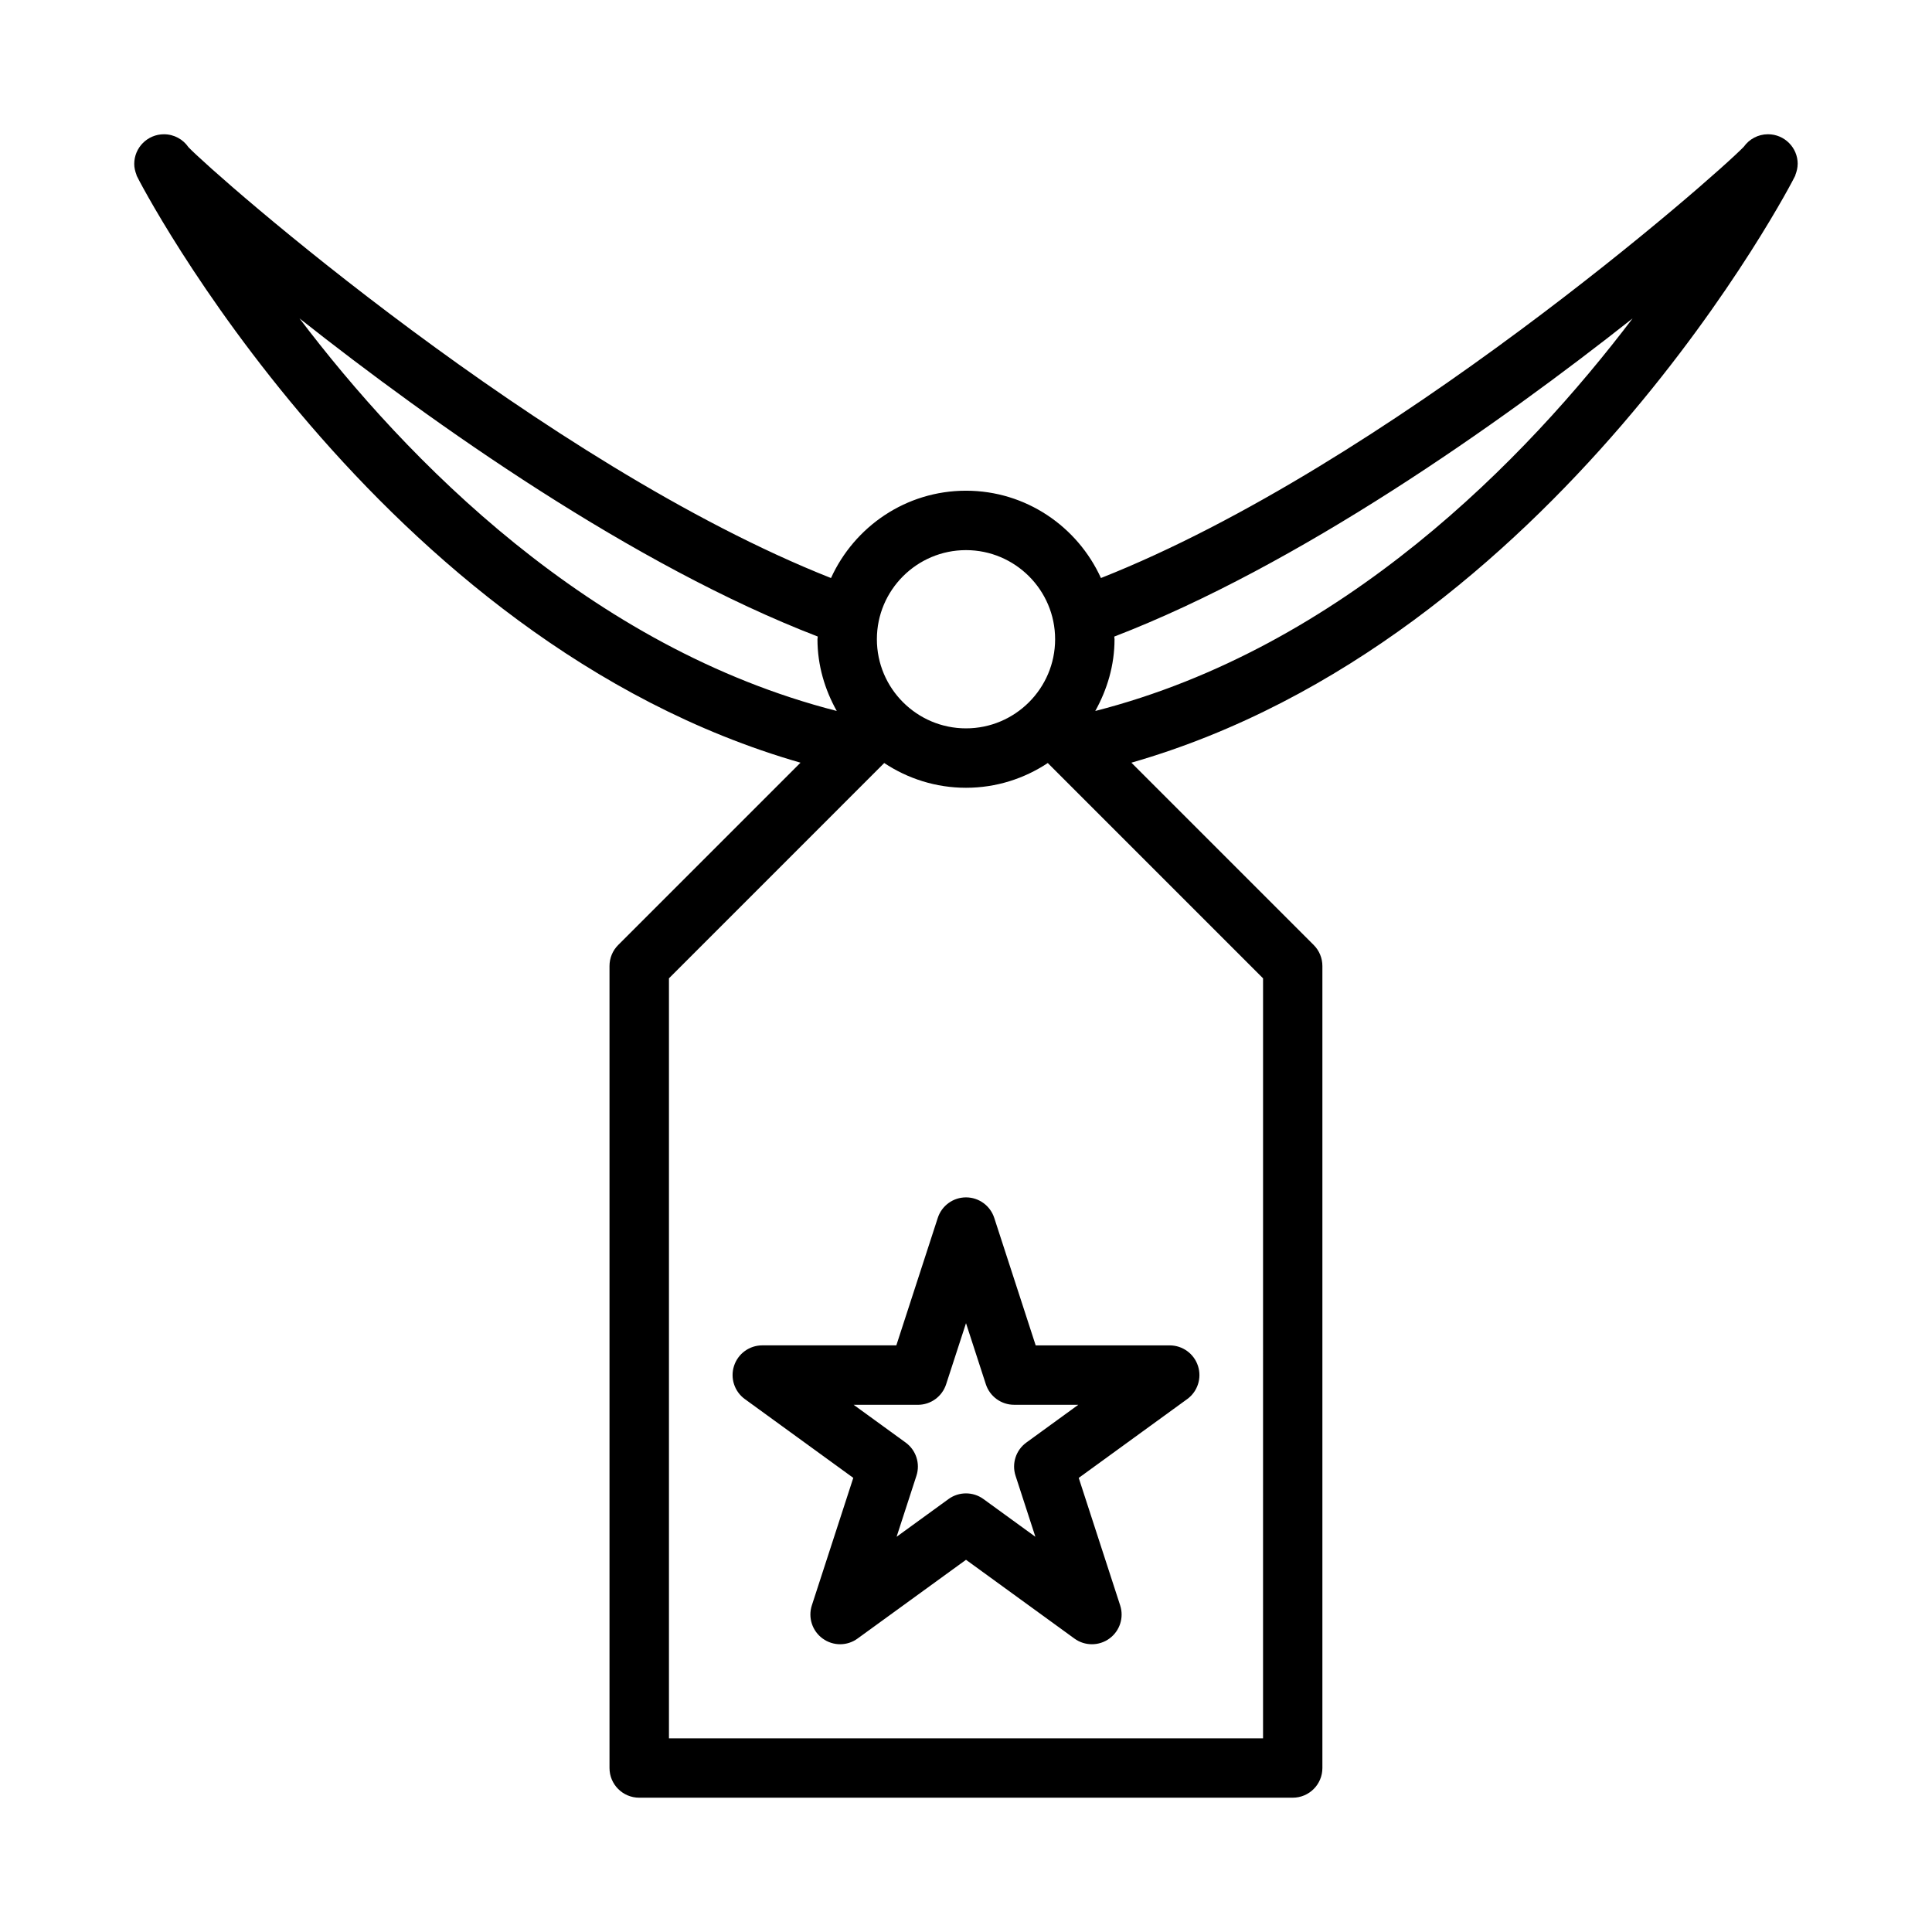 <?xml version="1.0" encoding="UTF-8"?>
<!-- Uploaded to: ICON Repo, www.svgrepo.com, Generator: ICON Repo Mixer Tools -->
<svg fill="#000000" width="800px" height="800px" version="1.1" viewBox="144 144 512 512" xmlns="http://www.w3.org/2000/svg">
 <path d="m620.41 187.45c0-4.344-3.519-7.871-7.871-7.871-2.644 0-4.984 1.309-6.406 3.305-7.559 7.863-94.48 84.293-170.37 114.3-6.203-13.617-19.863-23.141-35.77-23.141-15.91 0-29.566 9.523-35.77 23.145-76.211-30.145-163.56-107.1-170.28-114.18-1.418-2.07-3.797-3.426-6.496-3.426-4.352 0-7.871 3.527-7.871 7.871 0 0.977 0.234 1.953 0.598 2.891 0.023 0.062 0.016 0.133 0.039 0.195 0.496 1.25 63.605 123.33 175.93 155.58l-48.312 48.312c-1.48 1.473-2.305 3.481-2.305 5.566v212.54c0 4.352 3.519 7.871 7.871 7.871h173.18c4.352 0 7.871-3.519 7.871-7.871v-212.54c0-2.086-0.828-4.094-2.305-5.566l-48.312-48.312c112.33-32.25 175.43-154.34 175.93-155.58 0.023-0.062 0.016-0.133 0.039-0.195 0.363-0.938 0.598-1.914 0.598-2.891zm-220.41 102.34c13.02 0 23.617 10.598 23.617 23.617s-10.598 23.617-23.617 23.617-23.617-10.598-23.617-23.617 10.594-23.617 23.617-23.617zm-176.65-61.426c35.637 28.168 88.551 65.52 137.36 84.324 0 0.246-0.074 0.477-0.074 0.719 0 6.926 1.953 13.344 5.109 19.004-65.598-16.77-114.14-66.777-142.39-104.05zm255.37 376.31h-157.44v-201.41l57.047-57.055c6.227 4.125 13.656 6.559 21.672 6.559s15.445-2.434 21.672-6.559l57.051 57.055zm-44.461-272.26c3.148-5.66 5.102-12.086 5.102-19.004 0-0.242-0.07-0.473-0.07-0.707 48.805-18.805 101.71-56.16 137.36-84.316-28.262 37.258-76.809 87.258-142.39 104.03zm-15.793 168.12-10.98-33.777c-1.055-3.242-4.078-5.441-7.484-5.441-3.41 0-6.43 2.195-7.484 5.441l-10.98 33.777h-35.527c-3.418 0-6.43 2.195-7.484 5.441-1.055 3.234 0.102 6.793 2.859 8.793l28.742 20.883-10.98 33.785c-1.055 3.234 0.102 6.793 2.859 8.793 2.769 2.016 6.504 2.016 9.258 0l28.738-20.867 28.734 20.875c1.379 1.008 3.008 1.504 4.629 1.504 1.621 0 3.242-0.496 4.629-1.504 2.762-2 3.914-5.559 2.859-8.793l-10.98-33.785 28.742-20.883c2.762-2 3.914-5.559 2.859-8.793-1.055-3.242-4.078-5.441-7.484-5.441h-35.523zm-2.477 25.758c-2.762 2-3.914 5.559-2.859 8.793l5.258 16.176-13.762-9.996c-1.379-1.008-3.008-1.504-4.629-1.504s-3.25 0.496-4.629 1.504l-13.762 9.996 5.258-16.176c1.055-3.234-0.102-6.793-2.859-8.793l-13.777-10.004h17.02c3.418 0 6.43-2.195 7.484-5.441l5.269-16.191 5.258 16.184c1.055 3.242 4.078 5.441 7.484 5.441h17.02z"/>
</svg>